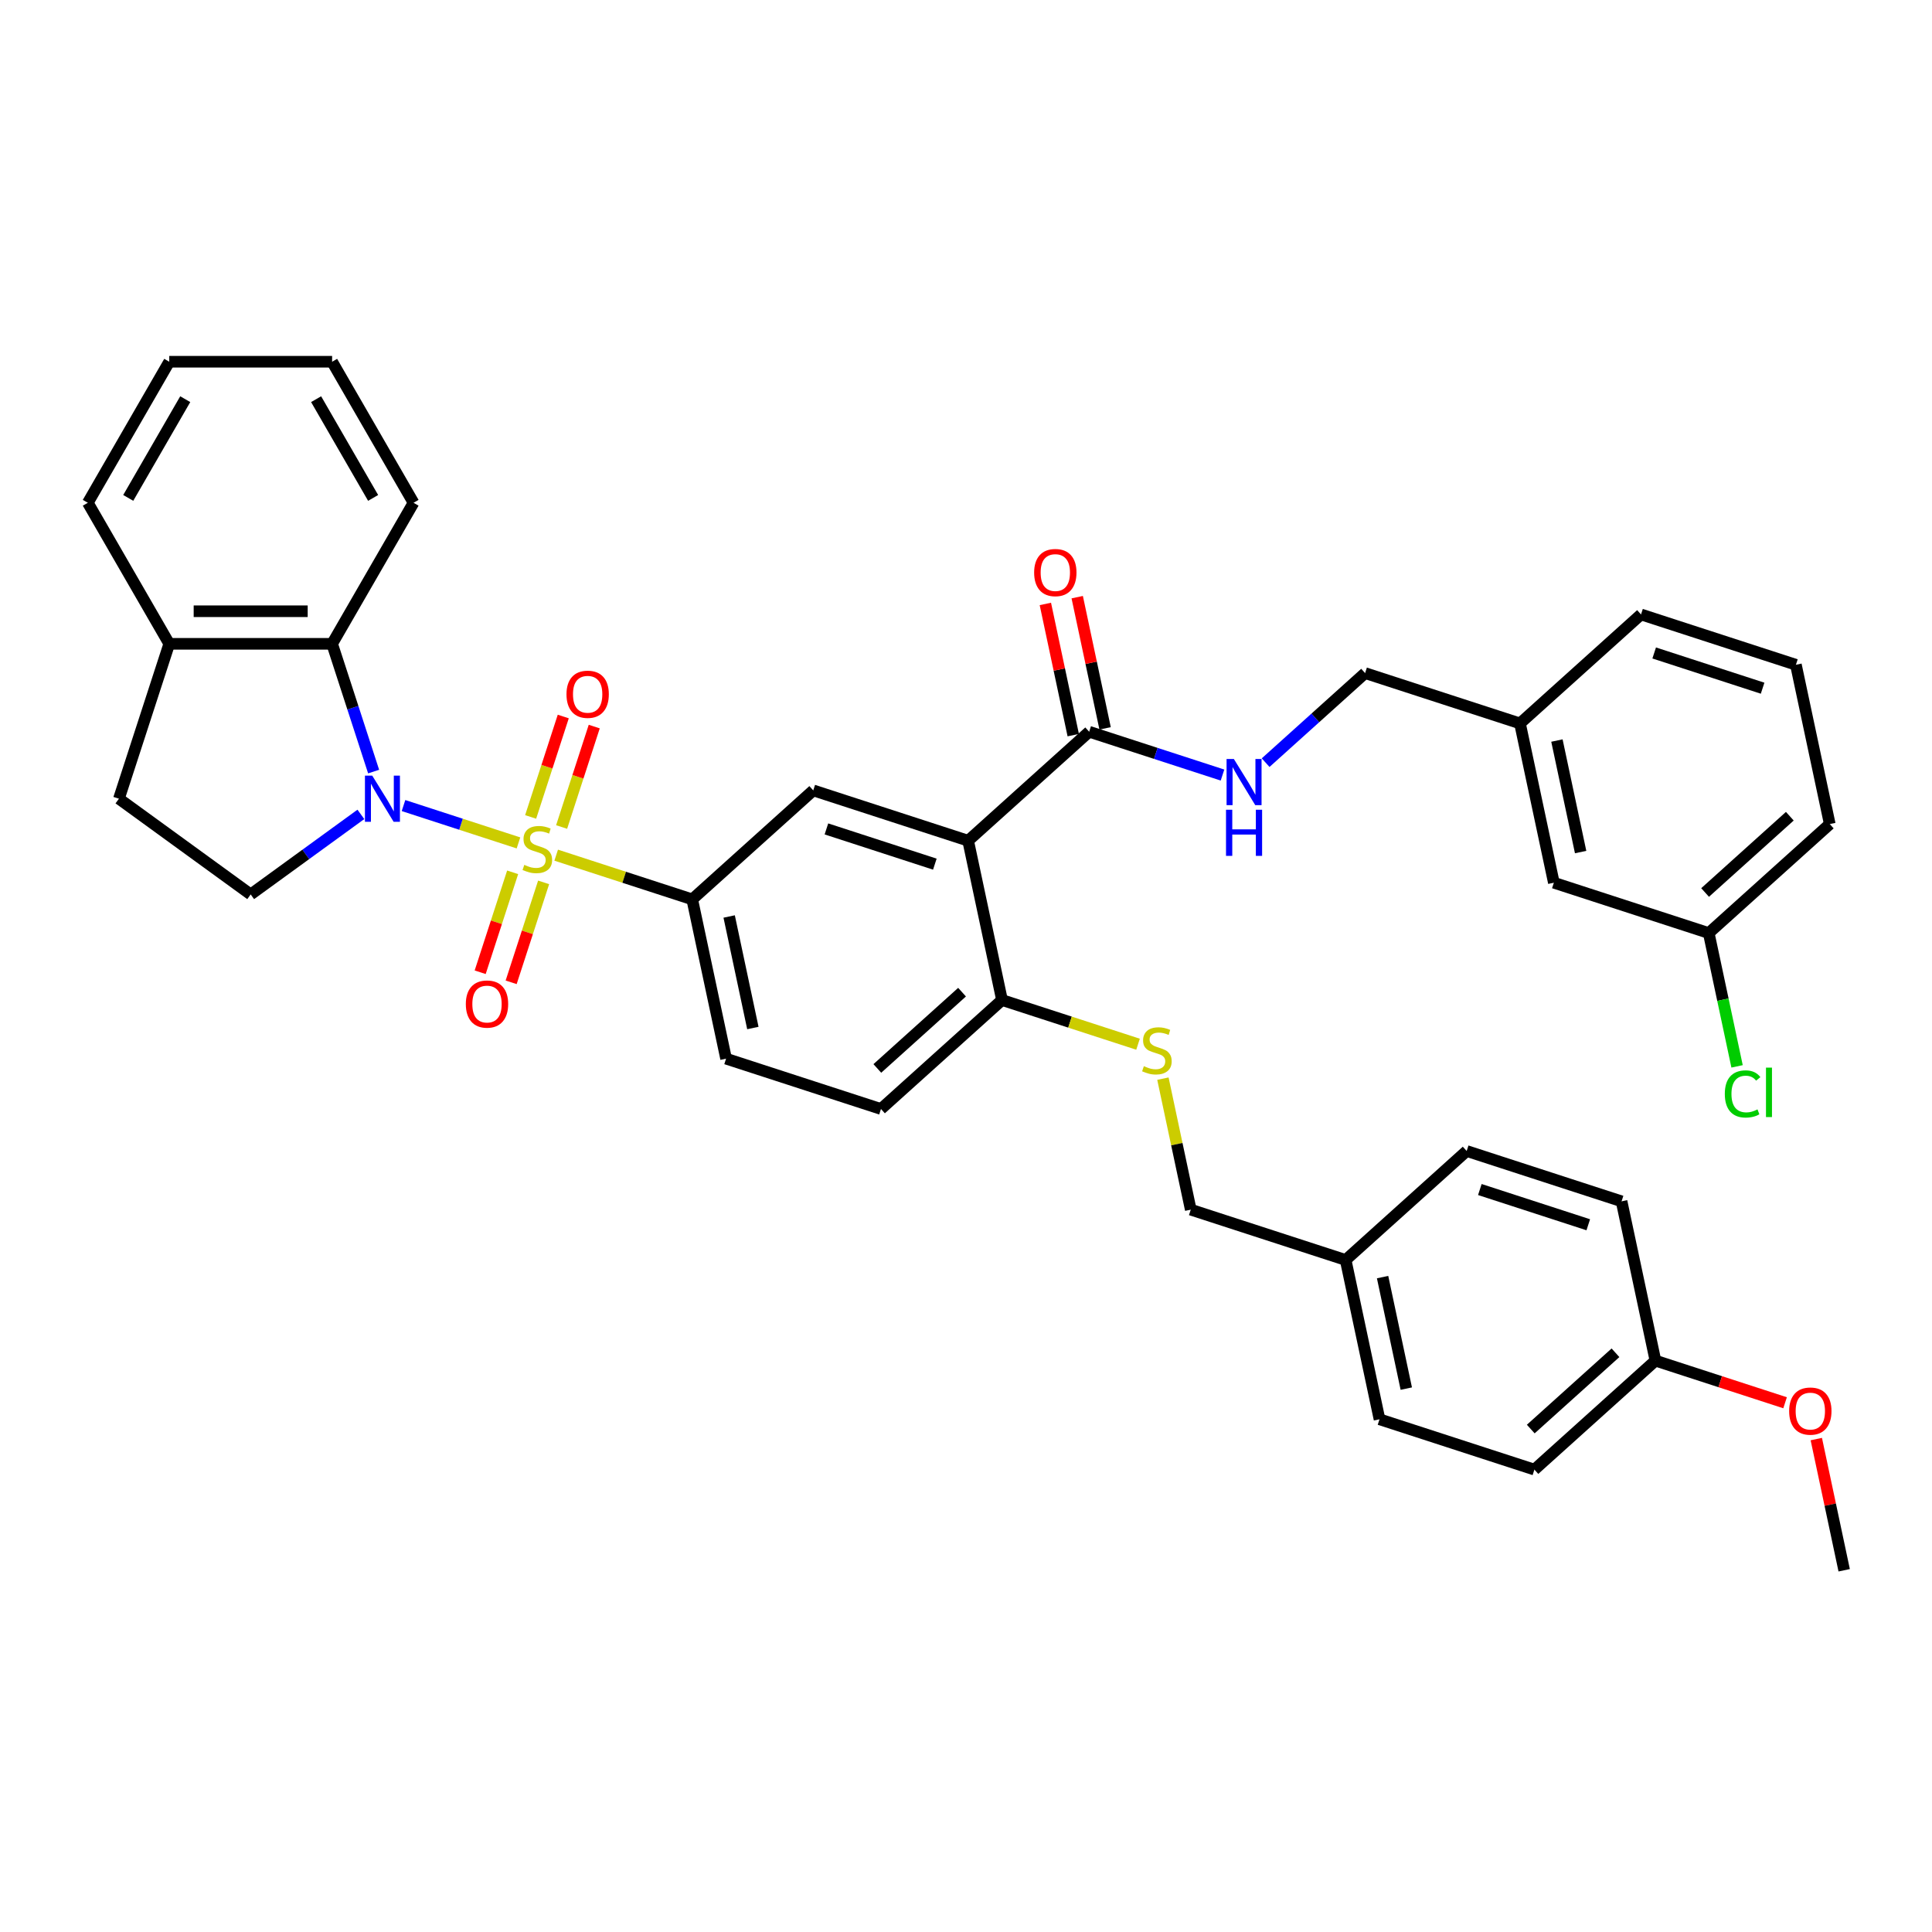 <?xml version='1.0' encoding='iso-8859-1'?>
<svg version='1.1' baseProfile='full'
              xmlns='http://www.w3.org/2000/svg'
                      xmlns:rdkit='http://www.rdkit.org/xml'
                      xmlns:xlink='http://www.w3.org/1999/xlink'
                  xml:space='preserve'
width='1000px' height='1000px' viewBox='0 0 1000 1000'>
<!-- END OF HEADER -->
<rect style='opacity:1.0;fill:#FFFFFF;stroke:none' width='1000' height='1000' x='0' y='0'> </rect>
<path class='bond-0' d='M 268.36,436.29 L 238.607,426.623' style='fill:none;fill-rule:evenodd;stroke:#CCCC00;stroke-width:6px;stroke-linecap:butt;stroke-linejoin:miter;stroke-opacity:1' />
<path class='bond-0' d='M 238.607,426.623 L 208.854,416.955' style='fill:none;fill-rule:evenodd;stroke:#0000FF;stroke-width:6px;stroke-linecap:butt;stroke-linejoin:miter;stroke-opacity:1' />
<path class='bond-2' d='M 287.883,442.633 L 323.088,454.072' style='fill:none;fill-rule:evenodd;stroke:#CCCC00;stroke-width:6px;stroke-linecap:butt;stroke-linejoin:miter;stroke-opacity:1' />
<path class='bond-2' d='M 323.088,454.072 L 358.293,465.511' style='fill:none;fill-rule:evenodd;stroke:#000000;stroke-width:6px;stroke-linecap:butt;stroke-linejoin:miter;stroke-opacity:1' />
<path class='bond-7' d='M 290.69,428.056 L 299.135,402.066' style='fill:none;fill-rule:evenodd;stroke:#CCCC00;stroke-width:6px;stroke-linecap:butt;stroke-linejoin:miter;stroke-opacity:1' />
<path class='bond-7' d='M 299.135,402.066 L 307.58,376.077' style='fill:none;fill-rule:evenodd;stroke:#FF0000;stroke-width:6px;stroke-linecap:butt;stroke-linejoin:miter;stroke-opacity:1' />
<path class='bond-7' d='M 274.656,422.847 L 283.101,396.857' style='fill:none;fill-rule:evenodd;stroke:#CCCC00;stroke-width:6px;stroke-linecap:butt;stroke-linejoin:miter;stroke-opacity:1' />
<path class='bond-7' d='M 283.101,396.857 L 291.545,370.867' style='fill:none;fill-rule:evenodd;stroke:#FF0000;stroke-width:6px;stroke-linecap:butt;stroke-linejoin:miter;stroke-opacity:1' />
<path class='bond-8' d='M 265.344,451.508 L 256.94,477.371' style='fill:none;fill-rule:evenodd;stroke:#CCCC00;stroke-width:6px;stroke-linecap:butt;stroke-linejoin:miter;stroke-opacity:1' />
<path class='bond-8' d='M 256.94,477.371 L 248.537,503.234' style='fill:none;fill-rule:evenodd;stroke:#FF0000;stroke-width:6px;stroke-linecap:butt;stroke-linejoin:miter;stroke-opacity:1' />
<path class='bond-8' d='M 281.378,456.717 L 272.974,482.581' style='fill:none;fill-rule:evenodd;stroke:#CCCC00;stroke-width:6px;stroke-linecap:butt;stroke-linejoin:miter;stroke-opacity:1' />
<path class='bond-8' d='M 272.974,482.581 L 264.571,508.444' style='fill:none;fill-rule:evenodd;stroke:#FF0000;stroke-width:6px;stroke-linecap:butt;stroke-linejoin:miter;stroke-opacity:1' />
<path class='bond-3' d='M 193.387,399.368 L 182.643,366.305' style='fill:none;fill-rule:evenodd;stroke:#0000FF;stroke-width:6px;stroke-linecap:butt;stroke-linejoin:miter;stroke-opacity:1' />
<path class='bond-3' d='M 182.643,366.305 L 171.9,333.241' style='fill:none;fill-rule:evenodd;stroke:#000000;stroke-width:6px;stroke-linecap:butt;stroke-linejoin:miter;stroke-opacity:1' />
<path class='bond-6' d='M 186.789,421.521 L 158.27,442.241' style='fill:none;fill-rule:evenodd;stroke:#0000FF;stroke-width:6px;stroke-linecap:butt;stroke-linejoin:miter;stroke-opacity:1' />
<path class='bond-6' d='M 158.27,442.241 L 129.752,462.961' style='fill:none;fill-rule:evenodd;stroke:#000000;stroke-width:6px;stroke-linecap:butt;stroke-linejoin:miter;stroke-opacity:1' />
<path class='bond-1' d='M 501.109,435.154 L 420.938,409.105' style='fill:none;fill-rule:evenodd;stroke:#000000;stroke-width:6px;stroke-linecap:butt;stroke-linejoin:miter;stroke-opacity:1' />
<path class='bond-1' d='M 483.874,447.281 L 427.754,429.047' style='fill:none;fill-rule:evenodd;stroke:#000000;stroke-width:6px;stroke-linecap:butt;stroke-linejoin:miter;stroke-opacity:1' />
<path class='bond-5' d='M 501.109,435.154 L 563.754,378.748' style='fill:none;fill-rule:evenodd;stroke:#000000;stroke-width:6px;stroke-linecap:butt;stroke-linejoin:miter;stroke-opacity:1' />
<path class='bond-39' d='M 501.109,435.154 L 518.635,517.609' style='fill:none;fill-rule:evenodd;stroke:#000000;stroke-width:6px;stroke-linecap:butt;stroke-linejoin:miter;stroke-opacity:1' />
<path class='bond-4' d='M 358.293,465.511 L 420.938,409.105' style='fill:none;fill-rule:evenodd;stroke:#000000;stroke-width:6px;stroke-linecap:butt;stroke-linejoin:miter;stroke-opacity:1' />
<path class='bond-13' d='M 358.293,465.511 L 375.819,547.966' style='fill:none;fill-rule:evenodd;stroke:#000000;stroke-width:6px;stroke-linecap:butt;stroke-linejoin:miter;stroke-opacity:1' />
<path class='bond-13' d='M 377.413,474.374 L 389.681,532.093' style='fill:none;fill-rule:evenodd;stroke:#000000;stroke-width:6px;stroke-linecap:butt;stroke-linejoin:miter;stroke-opacity:1' />
<path class='bond-12' d='M 171.9,333.241 L 87.603,333.241' style='fill:none;fill-rule:evenodd;stroke:#000000;stroke-width:6px;stroke-linecap:butt;stroke-linejoin:miter;stroke-opacity:1' />
<path class='bond-12' d='M 159.256,316.381 L 100.248,316.381' style='fill:none;fill-rule:evenodd;stroke:#000000;stroke-width:6px;stroke-linecap:butt;stroke-linejoin:miter;stroke-opacity:1' />
<path class='bond-29' d='M 171.9,333.241 L 214.049,260.237' style='fill:none;fill-rule:evenodd;stroke:#000000;stroke-width:6px;stroke-linecap:butt;stroke-linejoin:miter;stroke-opacity:1' />
<path class='bond-10' d='M 563.754,378.748 L 598.259,389.96' style='fill:none;fill-rule:evenodd;stroke:#000000;stroke-width:6px;stroke-linecap:butt;stroke-linejoin:miter;stroke-opacity:1' />
<path class='bond-10' d='M 598.259,389.96 L 632.765,401.171' style='fill:none;fill-rule:evenodd;stroke:#0000FF;stroke-width:6px;stroke-linecap:butt;stroke-linejoin:miter;stroke-opacity:1' />
<path class='bond-14' d='M 572,376.996 L 564.783,343.043' style='fill:none;fill-rule:evenodd;stroke:#000000;stroke-width:6px;stroke-linecap:butt;stroke-linejoin:miter;stroke-opacity:1' />
<path class='bond-14' d='M 564.783,343.043 L 557.566,309.09' style='fill:none;fill-rule:evenodd;stroke:#FF0000;stroke-width:6px;stroke-linecap:butt;stroke-linejoin:miter;stroke-opacity:1' />
<path class='bond-14' d='M 555.509,380.501 L 548.292,346.548' style='fill:none;fill-rule:evenodd;stroke:#000000;stroke-width:6px;stroke-linecap:butt;stroke-linejoin:miter;stroke-opacity:1' />
<path class='bond-14' d='M 548.292,346.548 L 541.075,312.596' style='fill:none;fill-rule:evenodd;stroke:#FF0000;stroke-width:6px;stroke-linecap:butt;stroke-linejoin:miter;stroke-opacity:1' />
<path class='bond-15' d='M 129.752,462.961 L 61.554,413.412' style='fill:none;fill-rule:evenodd;stroke:#000000;stroke-width:6px;stroke-linecap:butt;stroke-linejoin:miter;stroke-opacity:1' />
<path class='bond-9' d='M 518.635,517.609 L 455.99,574.015' style='fill:none;fill-rule:evenodd;stroke:#000000;stroke-width:6px;stroke-linecap:butt;stroke-linejoin:miter;stroke-opacity:1' />
<path class='bond-9' d='M 497.958,513.541 L 454.106,553.025' style='fill:none;fill-rule:evenodd;stroke:#000000;stroke-width:6px;stroke-linecap:butt;stroke-linejoin:miter;stroke-opacity:1' />
<path class='bond-11' d='M 518.635,517.609 L 553.84,529.048' style='fill:none;fill-rule:evenodd;stroke:#000000;stroke-width:6px;stroke-linecap:butt;stroke-linejoin:miter;stroke-opacity:1' />
<path class='bond-11' d='M 553.84,529.048 L 589.045,540.487' style='fill:none;fill-rule:evenodd;stroke:#CCCC00;stroke-width:6px;stroke-linecap:butt;stroke-linejoin:miter;stroke-opacity:1' />
<path class='bond-17' d='M 655.087,394.748 L 680.829,371.57' style='fill:none;fill-rule:evenodd;stroke:#0000FF;stroke-width:6px;stroke-linecap:butt;stroke-linejoin:miter;stroke-opacity:1' />
<path class='bond-17' d='M 680.829,371.57 L 706.571,348.392' style='fill:none;fill-rule:evenodd;stroke:#000000;stroke-width:6px;stroke-linecap:butt;stroke-linejoin:miter;stroke-opacity:1' />
<path class='bond-18' d='M 601.921,558.31 L 609.127,592.212' style='fill:none;fill-rule:evenodd;stroke:#CCCC00;stroke-width:6px;stroke-linecap:butt;stroke-linejoin:miter;stroke-opacity:1' />
<path class='bond-18' d='M 609.127,592.212 L 616.333,626.114' style='fill:none;fill-rule:evenodd;stroke:#000000;stroke-width:6px;stroke-linecap:butt;stroke-linejoin:miter;stroke-opacity:1' />
<path class='bond-32' d='M 87.603,333.241 L 45.455,260.237' style='fill:none;fill-rule:evenodd;stroke:#000000;stroke-width:6px;stroke-linecap:butt;stroke-linejoin:miter;stroke-opacity:1' />
<path class='bond-38' d='M 87.603,333.241 L 61.554,413.412' style='fill:none;fill-rule:evenodd;stroke:#000000;stroke-width:6px;stroke-linecap:butt;stroke-linejoin:miter;stroke-opacity:1' />
<path class='bond-16' d='M 375.819,547.966 L 455.99,574.015' style='fill:none;fill-rule:evenodd;stroke:#000000;stroke-width:6px;stroke-linecap:butt;stroke-linejoin:miter;stroke-opacity:1' />
<path class='bond-23' d='M 706.571,348.392 L 786.742,374.441' style='fill:none;fill-rule:evenodd;stroke:#000000;stroke-width:6px;stroke-linecap:butt;stroke-linejoin:miter;stroke-opacity:1' />
<path class='bond-19' d='M 616.333,626.114 L 696.505,652.163' style='fill:none;fill-rule:evenodd;stroke:#000000;stroke-width:6px;stroke-linecap:butt;stroke-linejoin:miter;stroke-opacity:1' />
<path class='bond-25' d='M 696.505,652.163 L 759.15,595.757' style='fill:none;fill-rule:evenodd;stroke:#000000;stroke-width:6px;stroke-linecap:butt;stroke-linejoin:miter;stroke-opacity:1' />
<path class='bond-26' d='M 696.505,652.163 L 714.031,734.618' style='fill:none;fill-rule:evenodd;stroke:#000000;stroke-width:6px;stroke-linecap:butt;stroke-linejoin:miter;stroke-opacity:1' />
<path class='bond-26' d='M 715.625,661.026 L 727.893,718.745' style='fill:none;fill-rule:evenodd;stroke:#000000;stroke-width:6px;stroke-linecap:butt;stroke-linejoin:miter;stroke-opacity:1' />
<path class='bond-20' d='M 804.268,456.896 L 786.742,374.441' style='fill:none;fill-rule:evenodd;stroke:#000000;stroke-width:6px;stroke-linecap:butt;stroke-linejoin:miter;stroke-opacity:1' />
<path class='bond-20' d='M 818.131,441.023 L 805.862,383.304' style='fill:none;fill-rule:evenodd;stroke:#000000;stroke-width:6px;stroke-linecap:butt;stroke-linejoin:miter;stroke-opacity:1' />
<path class='bond-22' d='M 804.268,456.896 L 884.44,482.946' style='fill:none;fill-rule:evenodd;stroke:#000000;stroke-width:6px;stroke-linecap:butt;stroke-linejoin:miter;stroke-opacity:1' />
<path class='bond-21' d='M 856.848,704.262 L 794.203,760.668' style='fill:none;fill-rule:evenodd;stroke:#000000;stroke-width:6px;stroke-linecap:butt;stroke-linejoin:miter;stroke-opacity:1' />
<path class='bond-21' d='M 836.17,700.194 L 792.318,739.678' style='fill:none;fill-rule:evenodd;stroke:#000000;stroke-width:6px;stroke-linecap:butt;stroke-linejoin:miter;stroke-opacity:1' />
<path class='bond-30' d='M 856.848,704.262 L 890.4,715.164' style='fill:none;fill-rule:evenodd;stroke:#000000;stroke-width:6px;stroke-linecap:butt;stroke-linejoin:miter;stroke-opacity:1' />
<path class='bond-30' d='M 890.4,715.164 L 923.953,726.066' style='fill:none;fill-rule:evenodd;stroke:#FF0000;stroke-width:6px;stroke-linecap:butt;stroke-linejoin:miter;stroke-opacity:1' />
<path class='bond-41' d='M 856.848,704.262 L 839.321,621.807' style='fill:none;fill-rule:evenodd;stroke:#000000;stroke-width:6px;stroke-linecap:butt;stroke-linejoin:miter;stroke-opacity:1' />
<path class='bond-24' d='M 884.44,482.946 L 891.773,517.446' style='fill:none;fill-rule:evenodd;stroke:#000000;stroke-width:6px;stroke-linecap:butt;stroke-linejoin:miter;stroke-opacity:1' />
<path class='bond-24' d='M 891.773,517.446 L 899.107,551.947' style='fill:none;fill-rule:evenodd;stroke:#00CC00;stroke-width:6px;stroke-linecap:butt;stroke-linejoin:miter;stroke-opacity:1' />
<path class='bond-42' d='M 884.44,482.946 L 947.085,426.54' style='fill:none;fill-rule:evenodd;stroke:#000000;stroke-width:6px;stroke-linecap:butt;stroke-linejoin:miter;stroke-opacity:1' />
<path class='bond-42' d='M 882.556,461.956 L 926.407,422.472' style='fill:none;fill-rule:evenodd;stroke:#000000;stroke-width:6px;stroke-linecap:butt;stroke-linejoin:miter;stroke-opacity:1' />
<path class='bond-34' d='M 786.742,374.441 L 849.387,318.035' style='fill:none;fill-rule:evenodd;stroke:#000000;stroke-width:6px;stroke-linecap:butt;stroke-linejoin:miter;stroke-opacity:1' />
<path class='bond-28' d='M 759.15,595.757 L 839.321,621.807' style='fill:none;fill-rule:evenodd;stroke:#000000;stroke-width:6px;stroke-linecap:butt;stroke-linejoin:miter;stroke-opacity:1' />
<path class='bond-28' d='M 765.966,615.699 L 822.086,633.934' style='fill:none;fill-rule:evenodd;stroke:#000000;stroke-width:6px;stroke-linecap:butt;stroke-linejoin:miter;stroke-opacity:1' />
<path class='bond-27' d='M 714.031,734.618 L 794.203,760.668' style='fill:none;fill-rule:evenodd;stroke:#000000;stroke-width:6px;stroke-linecap:butt;stroke-linejoin:miter;stroke-opacity:1' />
<path class='bond-36' d='M 214.049,260.237 L 171.9,187.234' style='fill:none;fill-rule:evenodd;stroke:#000000;stroke-width:6px;stroke-linecap:butt;stroke-linejoin:miter;stroke-opacity:1' />
<path class='bond-36' d='M 193.126,257.717 L 163.622,206.614' style='fill:none;fill-rule:evenodd;stroke:#000000;stroke-width:6px;stroke-linecap:butt;stroke-linejoin:miter;stroke-opacity:1' />
<path class='bond-35' d='M 940.112,744.861 L 947.329,778.813' style='fill:none;fill-rule:evenodd;stroke:#FF0000;stroke-width:6px;stroke-linecap:butt;stroke-linejoin:miter;stroke-opacity:1' />
<path class='bond-35' d='M 947.329,778.813 L 954.545,812.766' style='fill:none;fill-rule:evenodd;stroke:#000000;stroke-width:6px;stroke-linecap:butt;stroke-linejoin:miter;stroke-opacity:1' />
<path class='bond-31' d='M 929.559,344.085 L 849.387,318.035' style='fill:none;fill-rule:evenodd;stroke:#000000;stroke-width:6px;stroke-linecap:butt;stroke-linejoin:miter;stroke-opacity:1' />
<path class='bond-31' d='M 912.323,356.211 L 856.203,337.977' style='fill:none;fill-rule:evenodd;stroke:#000000;stroke-width:6px;stroke-linecap:butt;stroke-linejoin:miter;stroke-opacity:1' />
<path class='bond-33' d='M 929.559,344.085 L 947.085,426.54' style='fill:none;fill-rule:evenodd;stroke:#000000;stroke-width:6px;stroke-linecap:butt;stroke-linejoin:miter;stroke-opacity:1' />
<path class='bond-40' d='M 45.455,260.237 L 87.603,187.234' style='fill:none;fill-rule:evenodd;stroke:#000000;stroke-width:6px;stroke-linecap:butt;stroke-linejoin:miter;stroke-opacity:1' />
<path class='bond-40' d='M 66.377,257.717 L 95.882,206.614' style='fill:none;fill-rule:evenodd;stroke:#000000;stroke-width:6px;stroke-linecap:butt;stroke-linejoin:miter;stroke-opacity:1' />
<path class='bond-37' d='M 171.9,187.234 L 87.603,187.234' style='fill:none;fill-rule:evenodd;stroke:#000000;stroke-width:6px;stroke-linecap:butt;stroke-linejoin:miter;stroke-opacity:1' />
<path  class='atom-0' d='M 271.377 447.655
Q 271.647 447.756, 272.76 448.229
Q 273.873 448.701, 275.086 449.004
Q 276.334 449.274, 277.548 449.274
Q 279.807 449.274, 281.122 448.195
Q 282.437 447.082, 282.437 445.16
Q 282.437 443.845, 281.763 443.036
Q 281.122 442.227, 280.111 441.788
Q 279.099 441.35, 277.413 440.844
Q 275.289 440.203, 274.007 439.597
Q 272.76 438.99, 271.849 437.708
Q 270.973 436.427, 270.973 434.269
Q 270.973 431.268, 272.996 429.413
Q 275.053 427.559, 279.099 427.559
Q 281.864 427.559, 285 428.874
L 284.224 431.47
Q 281.358 430.29, 279.2 430.29
Q 276.874 430.29, 275.592 431.268
Q 274.311 432.212, 274.345 433.864
Q 274.345 435.146, 274.985 435.921
Q 275.66 436.697, 276.604 437.135
Q 277.582 437.573, 279.2 438.079
Q 281.358 438.754, 282.639 439.428
Q 283.921 440.102, 284.831 441.485
Q 285.775 442.834, 285.775 445.16
Q 285.775 448.465, 283.55 450.252
Q 281.358 452.005, 277.683 452.005
Q 275.559 452.005, 273.94 451.533
Q 272.355 451.095, 270.467 450.319
L 271.377 447.655
' fill='#CCCC00'/>
<path  class='atom-1' d='M 192.673 401.476
L 200.495 414.12
Q 201.271 415.368, 202.519 417.627
Q 203.766 419.886, 203.834 420.021
L 203.834 401.476
L 207.003 401.476
L 207.003 425.349
L 203.732 425.349
L 195.336 411.524
Q 194.359 409.906, 193.313 408.051
Q 192.302 406.197, 191.998 405.623
L 191.998 425.349
L 188.896 425.349
L 188.896 401.476
L 192.673 401.476
' fill='#0000FF'/>
<path  class='atom-8' d='M 293.212 359.358
Q 293.212 353.625, 296.044 350.422
Q 298.877 347.219, 304.17 347.219
Q 309.464 347.219, 312.297 350.422
Q 315.129 353.625, 315.129 359.358
Q 315.129 365.157, 312.263 368.462
Q 309.397 371.732, 304.17 371.732
Q 298.91 371.732, 296.044 368.462
Q 293.212 365.191, 293.212 359.358
M 304.17 369.035
Q 307.812 369.035, 309.768 366.607
Q 311.757 364.146, 311.757 359.358
Q 311.757 354.671, 309.768 352.31
Q 307.812 349.916, 304.17 349.916
Q 300.529 349.916, 298.539 352.277
Q 296.584 354.637, 296.584 359.358
Q 296.584 364.179, 298.539 366.607
Q 300.529 369.035, 304.17 369.035
' fill='#FF0000'/>
<path  class='atom-9' d='M 241.113 519.701
Q 241.113 513.968, 243.946 510.765
Q 246.778 507.562, 252.072 507.562
Q 257.366 507.562, 260.198 510.765
Q 263.03 513.968, 263.03 519.701
Q 263.03 525.5, 260.164 528.805
Q 257.298 532.075, 252.072 532.075
Q 246.812 532.075, 243.946 528.805
Q 241.113 525.534, 241.113 519.701
M 252.072 529.378
Q 255.713 529.378, 257.669 526.95
Q 259.659 524.489, 259.659 519.701
Q 259.659 515.014, 257.669 512.653
Q 255.713 510.259, 252.072 510.259
Q 248.43 510.259, 246.441 512.62
Q 244.485 514.98, 244.485 519.701
Q 244.485 524.522, 246.441 526.95
Q 248.43 529.378, 252.072 529.378
' fill='#FF0000'/>
<path  class='atom-11' d='M 638.649 392.861
L 646.471 405.506
Q 647.247 406.753, 648.495 409.013
Q 649.742 411.272, 649.81 411.407
L 649.81 392.861
L 652.979 392.861
L 652.979 416.734
L 649.708 416.734
L 641.312 402.909
Q 640.335 401.291, 639.289 399.436
Q 638.278 397.582, 637.974 397.009
L 637.974 416.734
L 634.872 416.734
L 634.872 392.861
L 638.649 392.861
' fill='#0000FF'/>
<path  class='atom-11' d='M 634.585 419.122
L 637.822 419.122
L 637.822 429.271
L 650.029 429.271
L 650.029 419.122
L 653.266 419.122
L 653.266 442.995
L 650.029 442.995
L 650.029 431.968
L 637.822 431.968
L 637.822 442.995
L 634.585 442.995
L 634.585 419.122
' fill='#0000FF'/>
<path  class='atom-12' d='M 592.063 551.852
Q 592.333 551.954, 593.446 552.426
Q 594.558 552.898, 595.772 553.201
Q 597.02 553.471, 598.234 553.471
Q 600.493 553.471, 601.808 552.392
Q 603.123 551.279, 603.123 549.357
Q 603.123 548.042, 602.449 547.233
Q 601.808 546.424, 600.796 545.985
Q 599.785 545.547, 598.099 545.041
Q 595.975 544.401, 594.693 543.794
Q 593.446 543.187, 592.535 541.905
Q 591.659 540.624, 591.659 538.466
Q 591.659 535.465, 593.682 533.611
Q 595.738 531.756, 599.785 531.756
Q 602.55 531.756, 605.686 533.071
L 604.91 535.667
Q 602.044 534.487, 599.886 534.487
Q 597.559 534.487, 596.278 535.465
Q 594.997 536.409, 595.03 538.061
Q 595.03 539.343, 595.671 540.118
Q 596.345 540.894, 597.29 541.332
Q 598.267 541.771, 599.886 542.276
Q 602.044 542.951, 603.325 543.625
Q 604.607 544.299, 605.517 545.682
Q 606.461 547.031, 606.461 549.357
Q 606.461 552.662, 604.236 554.449
Q 602.044 556.202, 598.369 556.202
Q 596.244 556.202, 594.626 555.73
Q 593.041 555.292, 591.153 554.516
L 592.063 551.852
' fill='#CCCC00'/>
<path  class='atom-15' d='M 535.269 296.361
Q 535.269 290.629, 538.102 287.425
Q 540.934 284.222, 546.228 284.222
Q 551.522 284.222, 554.354 287.425
Q 557.186 290.629, 557.186 296.361
Q 557.186 302.16, 554.32 305.465
Q 551.454 308.736, 546.228 308.736
Q 540.968 308.736, 538.102 305.465
Q 535.269 302.194, 535.269 296.361
M 546.228 306.038
Q 549.869 306.038, 551.825 303.61
Q 553.815 301.149, 553.815 296.361
Q 553.815 291.674, 551.825 289.314
Q 549.869 286.919, 546.228 286.919
Q 542.586 286.919, 540.597 289.28
Q 538.641 291.64, 538.641 296.361
Q 538.641 301.183, 540.597 303.61
Q 542.586 306.038, 546.228 306.038
' fill='#FF0000'/>
<path  class='atom-25' d='M 892.761 566.227
Q 892.761 560.292, 895.526 557.19
Q 898.325 554.054, 903.619 554.054
Q 908.541 554.054, 911.172 557.527
L 908.946 559.348
Q 907.024 556.819, 903.619 556.819
Q 900.011 556.819, 898.089 559.247
Q 896.2 561.641, 896.2 566.227
Q 896.2 570.948, 898.156 573.375
Q 900.145 575.803, 903.989 575.803
Q 906.62 575.803, 909.688 574.218
L 910.632 576.747
Q 909.384 577.556, 907.496 578.028
Q 905.608 578.501, 903.517 578.501
Q 898.325 578.501, 895.526 575.331
Q 892.761 572.161, 892.761 566.227
' fill='#00CC00'/>
<path  class='atom-25' d='M 914.071 552.604
L 917.174 552.604
L 917.174 578.197
L 914.071 578.197
L 914.071 552.604
' fill='#00CC00'/>
<path  class='atom-31' d='M 926.06 730.378
Q 926.06 724.646, 928.893 721.443
Q 931.725 718.24, 937.019 718.24
Q 942.313 718.24, 945.145 721.443
Q 947.978 724.646, 947.978 730.378
Q 947.978 736.178, 945.112 739.483
Q 942.246 742.753, 937.019 742.753
Q 931.759 742.753, 928.893 739.483
Q 926.06 736.212, 926.06 730.378
M 937.019 740.056
Q 940.661 740.056, 942.616 737.628
Q 944.606 735.167, 944.606 730.378
Q 944.606 725.692, 942.616 723.331
Q 940.661 720.937, 937.019 720.937
Q 933.377 720.937, 931.388 723.298
Q 929.432 725.658, 929.432 730.378
Q 929.432 735.2, 931.388 737.628
Q 933.377 740.056, 937.019 740.056
' fill='#FF0000'/>
</svg>
